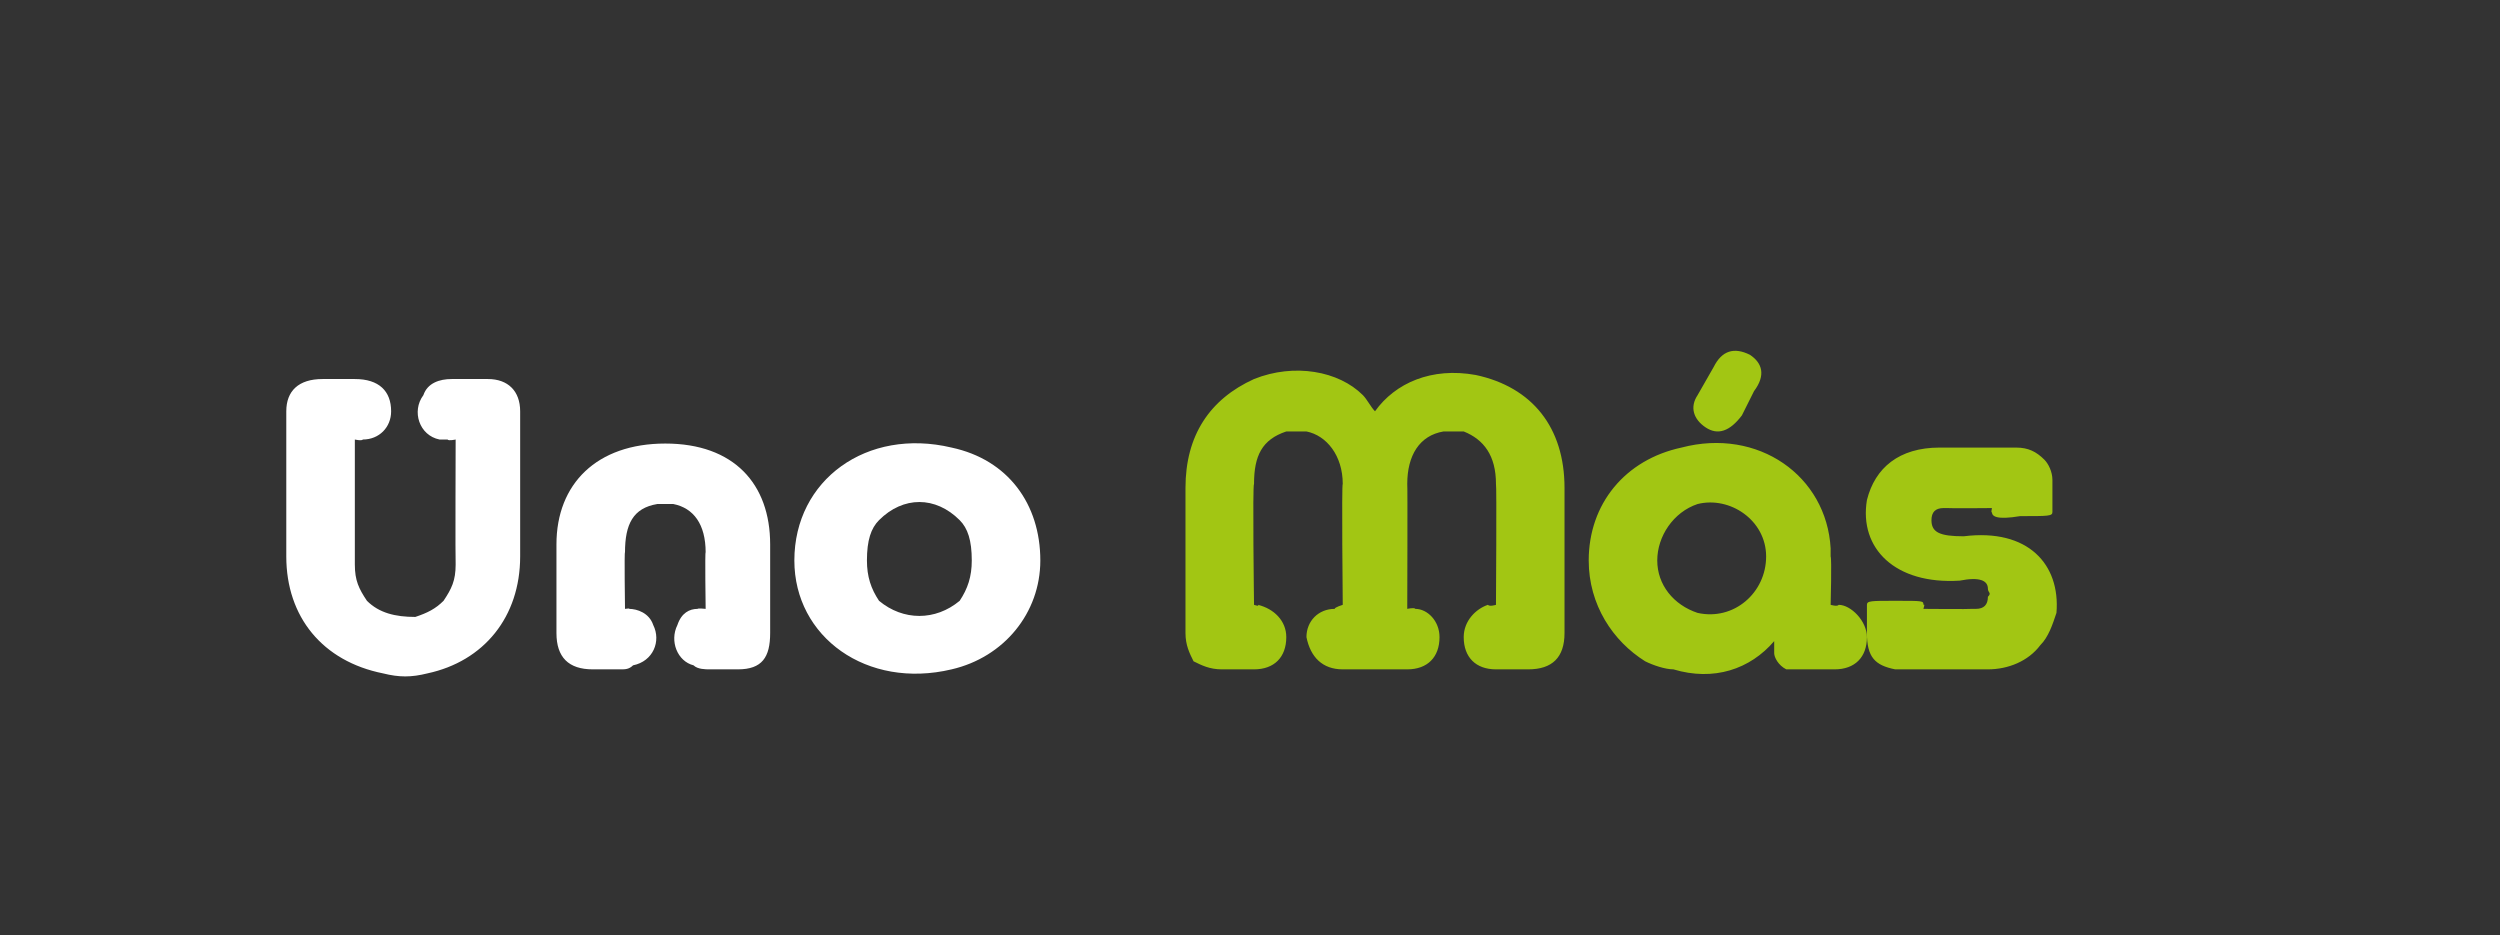 <?xml version="1.0" standalone="no"?><!DOCTYPE svg PUBLIC "-//W3C//DTD SVG 1.1//EN" "http://www.w3.org/Graphics/SVG/1.1/DTD/svg11.dtd"><svg xmlns="http://www.w3.org/2000/svg" version="1.1" width="62px" height="23.2px" viewBox="0 0 62 23.2"><rect x="0" y="0" width="62" height="23.2" fill="#333333" stroke="none"/>  <desc>Uno M s</desc>  <defs/>  <g id="Polygon8477">    <path d="M 29.4 12.1 C 29.4 10.8 30 9.9 31.1 9.4 C 32.1 9 33.2 9.2 33.8 9.8 C 33.9 9.9 34 10.1 34.1 10.2 C 34.6 9.5 35.5 9.1 36.6 9.3 C 38 9.6 38.8 10.6 38.8 12.1 C 38.8 12.1 38.8 15.7 38.8 15.7 C 38.8 16.3 38.5 16.6 37.9 16.6 C 37.9 16.6 37.1 16.6 37.1 16.6 C 36.6 16.6 36.3 16.3 36.3 15.8 C 36.3 15.4 36.6 15.1 36.9 15 C 36.94 15.05 37.1 15 37.1 15 C 37.1 15 37.12 12.01 37.1 12 C 37.1 11.3 36.8 10.9 36.3 10.7 C 36.1 10.7 35.9 10.7 35.8 10.7 C 35.2 10.8 34.9 11.3 34.9 12 C 34.91 11.99 34.9 15.1 34.9 15.1 C 34.9 15.1 35.08 15.06 35.1 15.1 C 35.4 15.1 35.7 15.4 35.7 15.8 C 35.7 16.3 35.4 16.6 34.9 16.6 C 34.9 16.6 33.3 16.6 33.3 16.6 C 32.8 16.6 32.5 16.3 32.4 15.8 C 32.4 15.4 32.7 15.1 33.1 15.1 C 33.1 15.06 33.3 15 33.3 15 C 33.3 15 33.27 11.99 33.3 12 C 33.3 11.3 32.9 10.8 32.4 10.7 C 32.2 10.7 32.1 10.7 31.9 10.7 C 31.3 10.9 31.1 11.3 31.1 12 C 31.06 12.01 31.1 15 31.1 15 C 31.1 15 31.24 15.05 31.2 15 C 31.6 15.1 31.9 15.4 31.9 15.8 C 31.9 16.3 31.6 16.6 31.1 16.6 C 31.1 16.6 30.3 16.6 30.3 16.6 C 30 16.6 29.8 16.5 29.6 16.4 C 29.5 16.2 29.4 16 29.4 15.7 C 29.4 15.7 29.4 12.1 29.4 12.1 Z M 45.4 15 C 45.4 15 45.57 15.05 45.6 15 C 45.9 15 46.3 15.4 46.3 15.8 C 46.3 16.3 46 16.6 45.5 16.6 C 45.5 16.6 44.7 16.6 44.7 16.6 C 44.4 16.6 44.4 16.6 44.3 16.6 C 44.1 16.5 44 16.3 44 16.2 C 44 16.2 44 15.9 44 15.9 C 43.4 16.6 42.5 16.9 41.5 16.6 C 41.3 16.6 41 16.5 40.8 16.4 C 40 15.9 39.4 15 39.4 13.9 C 39.4 12.5 40.3 11.4 41.7 11.1 C 43.6 10.6 45.3 11.8 45.4 13.6 C 45.4 13.7 45.4 13.8 45.4 13.8 C 45.43 13.85 45.4 15 45.4 15 Z M 42.1 15.2 C 43 15.4 43.8 14.7 43.8 13.8 C 43.8 12.9 42.9 12.3 42.1 12.5 C 41.5 12.7 41.1 13.3 41.1 13.9 C 41.1 14.5 41.5 15 42.1 15.2 Z M 42.5 9.1 C 42.7 8.7 43 8.6 43.4 8.8 C 43.7 9 43.8 9.3 43.5 9.7 C 43.5 9.7 43.2 10.3 43.2 10.3 C 42.9 10.7 42.6 10.8 42.3 10.6 C 42 10.4 41.9 10.1 42.1 9.8 C 42.1 9.8 42.5 9.1 42.5 9.1 Z M 50 11.1 C 50.3 11.1 50.5 11.2 50.7 11.4 C 50.8 11.5 50.9 11.7 50.9 11.9 C 50.9 11.9 50.9 12.7 50.9 12.7 C 50.9 12.8 50.8 12.8 50.1 12.8 C 49.5 12.9 49.4 12.8 49.4 12.7 C 49.37 12.75 49.4 12.6 49.4 12.6 C 49.4 12.6 48.34 12.61 48.3 12.6 C 48.3 12.6 48.3 12.6 48.2 12.6 C 48 12.6 47.9 12.7 47.9 12.9 C 47.9 13.2 48.1 13.3 48.7 13.3 C 50.3 13.1 51.1 14 51 15.2 C 50.9 15.5 50.8 15.8 50.6 16 C 50.3 16.4 49.8 16.6 49.3 16.6 C 49.3 16.6 47.1 16.6 47.1 16.6 C 47.1 16.6 47 16.6 47 16.6 C 46.5 16.5 46.3 16.3 46.3 15.7 C 46.3 15.7 46.3 15 46.3 15 C 46.3 14.9 46.4 14.9 47 14.9 C 47.7 14.9 47.7 14.9 47.7 15 C 47.75 14.96 47.7 15.1 47.7 15.1 C 47.7 15.1 48.88 15.11 48.9 15.1 C 48.9 15.1 48.9 15.1 49 15.1 C 49.2 15.1 49.3 15 49.3 14.8 C 49.4 14.7 49.3 14.7 49.3 14.6 C 49.3 14.4 49.1 14.3 48.6 14.4 C 47 14.5 46.1 13.6 46.3 12.4 C 46.5 11.6 47.1 11.1 48.1 11.1 C 48.1 11.1 50 11.1 50 11.1 Z " stroke="none" fill="#a2c613"/>  </g>  <g id="Polygon8476">    <path d="M 7.1 10.2 C 7.1 9.7 7.4 9.4 8 9.4 C 8 9.4 8.8 9.4 8.8 9.4 C 9.4 9.4 9.7 9.7 9.7 10.2 C 9.7 10.6 9.4 10.9 9 10.9 C 8.97 10.94 8.8 10.9 8.8 10.9 C 8.8 10.9 8.8 13.98 8.8 14 C 8.8 14.4 8.9 14.6 9.1 14.9 C 9.4 15.2 9.8 15.3 10.3 15.3 C 10.6 15.2 10.8 15.1 11 14.9 C 11.2 14.6 11.3 14.4 11.3 14 C 11.29 13.98 11.3 10.9 11.3 10.9 C 11.3 10.9 11.12 10.94 11.1 10.9 C 11 10.9 10.9 10.9 10.9 10.9 C 10.4 10.8 10.2 10.2 10.5 9.8 C 10.6 9.5 10.9 9.4 11.2 9.4 C 11.2 9.4 12.1 9.4 12.1 9.4 C 12.6 9.4 12.9 9.7 12.9 10.2 C 12.9 10.2 12.9 13.8 12.9 13.8 C 12.9 15.3 12 16.4 10.6 16.7 C 10.2 16.8 9.9 16.8 9.5 16.7 C 8 16.4 7.1 15.3 7.1 13.8 C 7.1 13.8 7.1 10.2 7.1 10.2 Z M 13.8 13.5 C 13.8 12 14.8 11 16.5 11 C 18.2 11 19.1 12 19.1 13.5 C 19.1 13.5 19.1 15.7 19.1 15.7 C 19.1 16.3 18.9 16.6 18.3 16.6 C 18.3 16.6 17.6 16.6 17.6 16.6 C 17.5 16.6 17.3 16.6 17.2 16.5 C 16.8 16.4 16.6 15.9 16.8 15.5 C 16.9 15.2 17.1 15.1 17.3 15.1 C 17.31 15.08 17.5 15.1 17.5 15.1 C 17.5 15.1 17.48 13.66 17.5 13.7 C 17.5 13 17.2 12.6 16.7 12.5 C 16.5 12.5 16.4 12.5 16.3 12.5 C 15.7 12.6 15.5 13 15.5 13.7 C 15.48 13.66 15.5 15.1 15.5 15.1 C 15.5 15.1 15.65 15.08 15.6 15.1 C 15.8 15.1 16.1 15.2 16.2 15.5 C 16.4 15.9 16.2 16.4 15.7 16.5 C 15.6 16.6 15.5 16.6 15.4 16.6 C 15.4 16.6 14.7 16.6 14.7 16.6 C 14.1 16.6 13.8 16.3 13.8 15.7 C 13.8 15.7 13.8 13.5 13.8 13.5 Z M 23.6 11.1 C 25 11.4 25.8 12.5 25.8 13.9 C 25.8 15.2 24.9 16.3 23.6 16.6 C 21.5 17.1 19.7 15.8 19.7 13.9 C 19.7 11.9 21.5 10.6 23.6 11.1 Z M 21.8 14.9 C 22.4 15.4 23.2 15.4 23.8 14.9 C 24 14.6 24.1 14.3 24.1 13.9 C 24.1 13.4 24 13.1 23.8 12.9 C 23.2 12.3 22.4 12.3 21.8 12.9 C 21.6 13.1 21.5 13.4 21.5 13.9 C 21.5 14.3 21.6 14.6 21.8 14.9 Z " stroke="none" fill="#fff"/>  </g></svg>